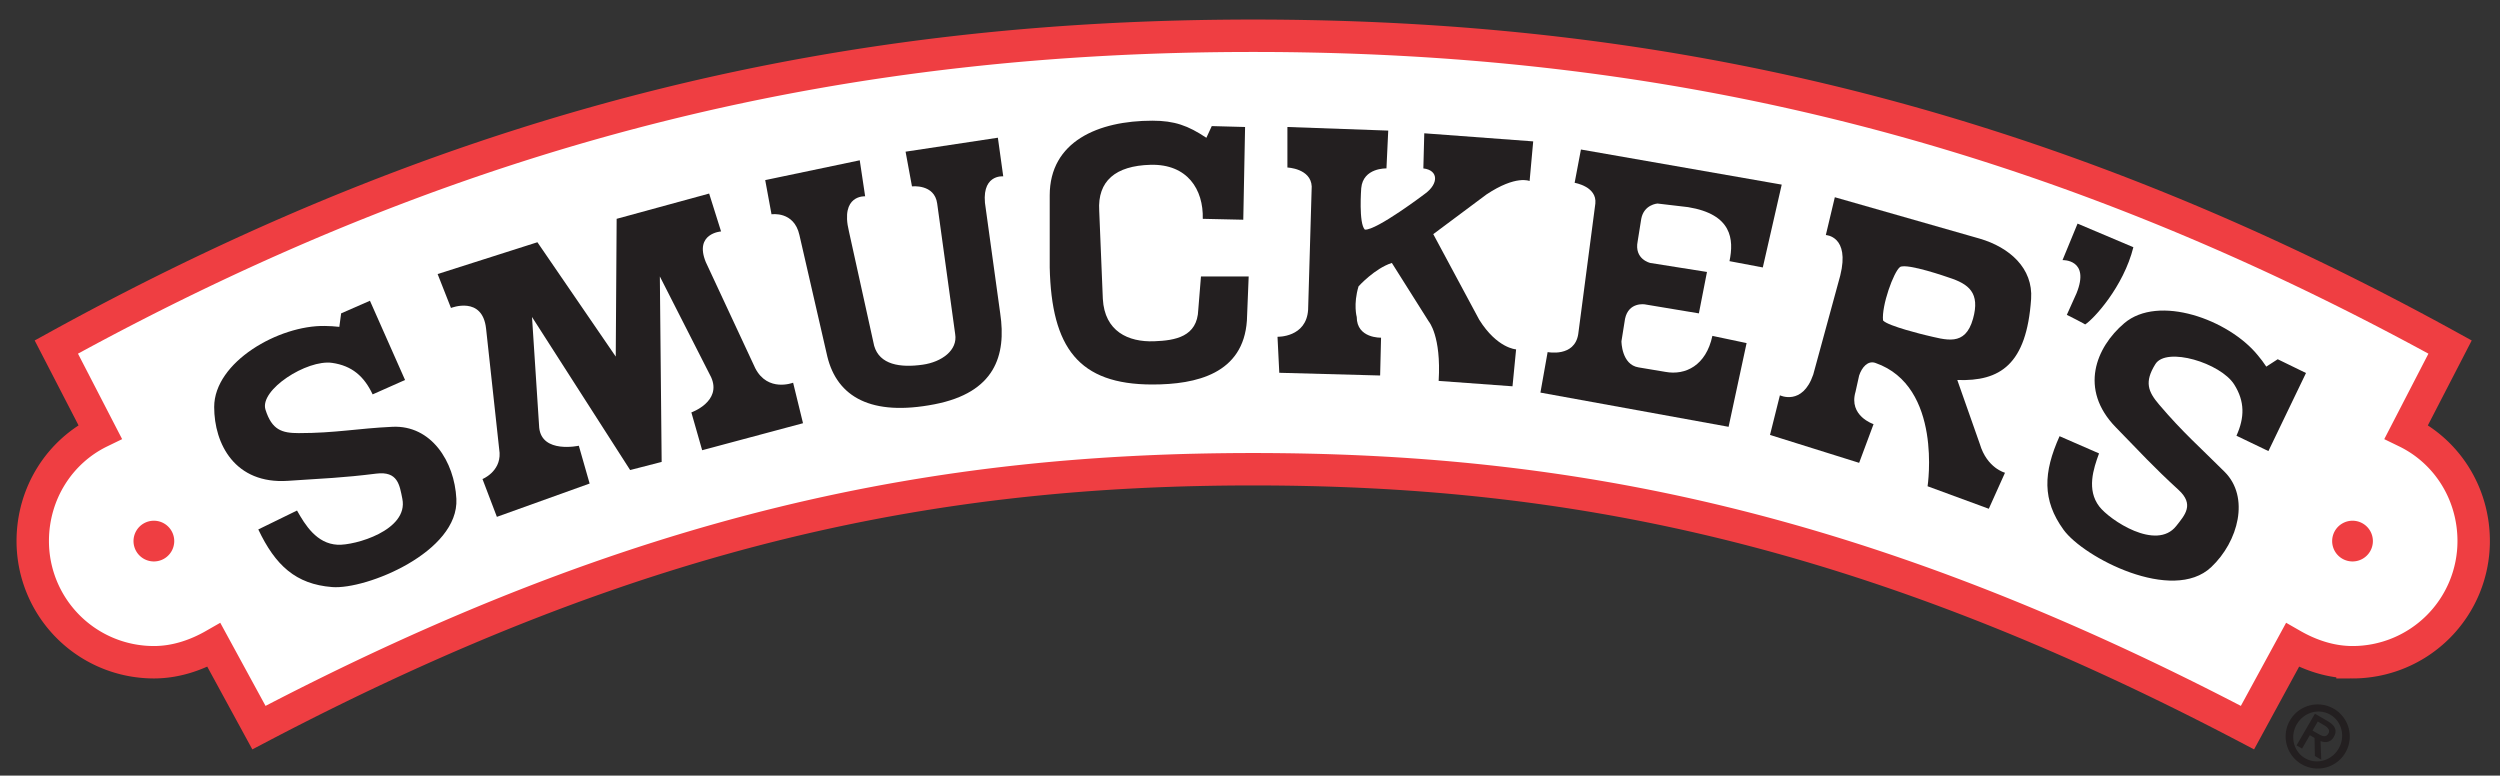 <svg xmlns="http://www.w3.org/2000/svg" width="187.53" height="58.18"><rect width="100%" height="100%" fill="#333333" stroke="none"/><defs><clipPath id="h" clipPathUnits="userSpaceOnUse"><path d="M214.424 608H66v-44.945h148.424V608z"/></clipPath><clipPath id="g" clipPathUnits="userSpaceOnUse"><path d="M214.424 608H66v-44.945h148.424V608z"/></clipPath><clipPath id="f" clipPathUnits="userSpaceOnUse"><path d="M0 711.03h495V.03H0v711z"/></clipPath><clipPath id="e" clipPathUnits="userSpaceOnUse"><path d="M0 711h495V0H0v711z"/></clipPath><clipPath id="d" clipPathUnits="userSpaceOnUse"><path clip-rule="evenodd" d="m203.224 544.117.18-.9h-.18c-.118-.467-.284-.588-.54-.9h-.18l-.18-.54-.36-.18v-.36l-.36-.18v-.36l-.54-.36v-.36l-.54-.36v-.36l-.36-.18v-.36l-.54-.36v-.36l-.54-.36v-.36l-.36-.179v-.361l-.54-.36v-.36l-.54-.36v-.36l-.54-.36v-.36l-.54-.36v-.36l-.36-.18v-.36l-.36-.18-.18-.54-.54-.36v-.36l-.54-.36v-.36l-.54-.36v-.36l-.54-.36v-.36l-.54-.36v-.36l-.54-.36v-.36l-.54-.36v-.36l-.72-.54v-.36l-.72-.54v-.36l-.72-.54v-.36l-.54-.36v-.36l-1.08-.9v-.36h-.18c-.208-.263-.263-.316-.36-.72-.011.002-.355.005-.18-.18h.36l.18-1.08 1.62.54v.18h.54v.18h.36v.18h.54v.18h.36v.18h.54v.18l.9.18v.18h.36v.18h.54v.18h.36v.18l1.08.18v.18h.36v.18h.54v.18h.36v.18h.54v.18l.9.18v.18h.36v.18h.54v.18h.36v.18h.54v.18h.36v.18h.54v.18h.54v.18h.36v.18h.54v.18h.36v.18l1.08.18v.18h.36v.18h.54v.18h.36v.18l.9.18v.18l1.08.18v.18h.36v.18h.54v.18h.36v.18l1.08.18c1.173.512 2.549 1.147 3.96 1.44v-.54h-.36l-.18-.54c.157.056.399.345.72.18v-.18h-.36c-.298-.43-.134-.112-.54-.36v-.18h-.36l-.18-.36h-.36v-.18h-.36l-.18-.36-.72-.18-.18-.36-.72-.18-.18-.36-.72-.18-.18-.36-.72-.18-.18-.36-.72-.18-.18-.36-.72-.18-.18-.36-.72-.18-.18-.36-.72-.18-.18-.36-.72-.18-.18-.36h-.36v-.18h-.36l-.18-.36-.72-.18-.18-.36-1.08-.36v-.18l-.54-.18-.18-.36-.72-.18-.18-.36-.72-.18-.18-.36-.72-.18v-.18l-.54-.18-.18-.36-.72-.18-.18-.36-.72-.18-.18-.36-.72-.18-.18-.36-.72-.18v-.18l-.54-.18-.18-.36-.72-.18-.18-.36h-.36l-.18-.36-1.08-.36-.18-.36h-.36v-.18l-.54-.18-.72-44.64 1.08-.36v-.36h.36c.169-.954.027-.621-.18-1.44h-.36c-.174-.601-.212-.35-.54-.72h-.18v-.54l-.36-.18v-.36h-.18c-.249-.32-.283-.357-.36-.9h-.36v-.36h-.54l-.18-.72h-.54c-.22-.726-.491-.447-.9-.9h-.18v-.36h-.36v-.54c-.737-.081-.773-.383-1.44-.54-.161-.63-1.339-1.466-1.98-1.62v-.36c-.497-.13-.402-.05-.54-.54h-.54c-.122-.246-.27-.231-.36-.36v-.36h-.18c-.276-.299-.148-.297-.72-.36v-.54h-.72c-.17-.324-.249-.283-.36-.72h-.54v-.36h-.36v-.36l-.9-.18v-.18c-.205-.205-.071 0-.18-.36-.416-.093-.439-.159-.72-.36v-.18h-.54l-.18-.36-.9-.18-.18-.54h-.72v-.72c-1.009-.074-1.445-.554-2.16-.9v-.54h-.54v-.36h-.72v-.36h-.54l-.18-.72-1.8-.36c-.413-5.198-.001-11.677 0-17.64l.18-3.42h.18c.144-.399.359-1.92.18-2.52h-.18v-.9h-.18l.18-.54h-.18v-1.44h-.18v-.72h-.18v-.54h-.18v-.36h-.18l-.18-.9-.36-.18v-.36h-.18c-.258-.316-.411-.433-.54-.9-.469-.128-.579-.283-.9-.54v-.18l-.72-.18-.18-.36-.72-.18v-.18l-1.08-.36v-.18h-.54v-.18h-.36v-.18l-1.8-.36v-.18h-.9v-.18l-1.98-.18v-.18h-2.16v-.18c-.859-.239-3.178.012-3.78.18h-1.98v.18h-1.08v.18h-.9v.18h-.9v.18h-.54v.18h-.54v.18h-.54v.18h-.54v.18h-.36v.18h-.54v.18l-1.08.36v.18l-.72.18-.18.36h-.36l-.36.54h-.36l-.36.54-1.08.9v.36l-.36.18-.18.72h-.18v1.44h-.18c-.218.732-.681 4.197-.36 5.22h.18v.54h.18v3.78c0 2.969.286 6.522-.18 9.18-.529.122-.433.314-.54.36-.317.14-.64-.243-.72-.18l-.18.54h-.72v.18h-.36v.18h-.36c-.543.263-.978.501-1.8.54l-.18.54-2.16.36v.36c-.555.207-.721.085-.9.72-1.263.1-1.817.757-3.06.9v.36l-1.26.18v.36h-.72v.36c-.419.112-.423.165-.72.36v.18h-1.26v.36h-.72c-.109.431-.057.335-.36.54v.18h-1.08v.18c-.508.227-.75.327-1.44.36v.36l-1.26.18-.18.36h-.54l-.18.36-.9.18v.18h-.54l-.18.36-1.44.18.18-5.4h-.18v-.9h-.18v-.54h-.18v-.9h-.18v-.36h-.18l-.18-.72-.36-.18v-.36l-.54-.36-.72-.9h-.36l-.36-.54-1.08-.36-.18-.36-3.96-1.62-2.7-.36v-.18h-1.08v-.18h-2.34v-.18h-2.52v.18l-4.68.36v.18h-.72v.18h-.54v.18h-.54v.18h-.36v.18h-.54l-.36.54-.72.18-.18.36-.54.18-.18.54h-.72v.18l-.54.18-.18.54h-.18v.36l-.36.18-.18.72h-.18v2.7c-.173.613-.635 2.305-.36 3.24.153.518.616 1.427.36 2.34h-.18v4.68c-.261.928.113 2.561-.18 3.6h-.18l-.18 4.86c-.531.041-1.787.321-2.16.54l-.18.36h-.72l-.18.36c-.499.315-1.09.46-1.8.54v.36c-.309.117-.565.172-1.08.18v.54c-.81.012-.969.276-1.44.54h-.36l-.18.36c-.432.238-.484-.09-.9.36h-.18v.36h-.54v.18c-.205.206-.071.001-.18.36h-.36c-.123.527-.2.59-.72.72v.54h-.54c-.107.414-.157.436-.36.72h-.18v.54h-.18v.36h-.18v.54l-.36.18v.9l-.36.18.36 3.6h.36v.54h.18v.18h.54l.36 1.08h.54v.36l.9.18c.131.498.051.403.54.54v.18l1.26.18-2.7 37.44-20.7 7.74c.231.107.386.178.54.36-.244.071.06.094-.18.18h-1.08v.18h.36l-.18.54h1.08c.454-.388 1.14-.157 1.8-.36v-.18h1.26v-.18h.72v-.18h.9c1.803-.58 4.12-.89 5.94-1.44l2.16-.18v-.18h.72v-.18l1.62-.18v-.18h.9v-.18h.9c1.169-.365 2.479-.685 3.96-.72v.36l-1.08.9v.18h-.36v.18l-.54.36c-.431.427-.564.89-1.26 1.08v.36h-.36v.36l-.54.18v.18c-.441.383-.8.918-1.44 1.08v.36c-.497.131-.402.051-.54.54-.62.166-1.026.689-1.44 1.08l-.18.36h-.36l-2.34 2.52-.54.36v.18h-.36v.18l-.54.36-.18.54-.54.18-2.16 2.34h-.36l-2.88 3.06h-.36l-2.88 3.06c.198.096.31.333.36.36l.9.18v.18l1.08.18v.18h.36v.181h.54v.179h.36v.18l1.08.18v.18h.36v.18l1.08.18v.181h.36v.179l1.08.18c4.98 2.189 10.496 3.942 15.48 6.12l1.08.18v.18h.36v.181l1.08.179v.18h.36v.18h.54v.181h.54v.179h.36v.18l.9.18v.18l1.08.18v.181h.36v.18l1.08.179v.181h.36v.179l1.08.181v.179h.36v.181l1.08.179v.181h.36v.18h.54v.18h.36v.179l1.08.181c1.263.55 2.758 1.435 4.32 1.619.26-.403.419-.263.72-.539l1.44-1.62h.36l1.44-1.62h.36l1.62-1.801h.36l1.26-1.44h.36l1.62-1.8.54-.18 1.44-1.62h.36l1.44-1.619h.36l1.62-1.8h.36l1.26-1.441h.36l.54-.72.9-.719.18-.361h.36l.72-.9.72-.18v-.18l1.98.18.18.54.36-.18v1.081c.227.192.189.318.36.539h.18v.36l.9.72v.36l1.26 1.08v.36l1.08.9v.361l1.08.899v.361l1.08.899v.36l1.08.9v.36l1.08.9v.36l1.08.9v.36l1.26 1.08v.36l1.08.9v.36l1.08.901v.36l.9.72v.36l.72.539v.181l.36.179v.36l1.08.9c.432.477.326.877 1.08 1.08v-.179l2.16-.36v-.181h.9v-.179h1.08v-.181h.54v-.179h.54v-.18l2.34-.36c2.351-.804 5.193-1.217 7.56-1.981h.9v-.179h.72v-.181h.72v-.179h.72v-.18h.9l2.88-.9 2.34-.36v-.181h.9v-.179h.54v-.18l1.8-.181c3.703-1.237 8.152-1.856 11.88-3.06h.9v-.18h.72v-.18h.9v-.18h.54v-.18h.9v-.179h.72v-.181h.72v-.18h.9v-.18h.54v-.18h.9v-.18h.72v-.18h.72v-.18h.72v-.18l1.62-.18v-.179h.72v-.181h.72v-.18h.9c2.821-.913 6.182-1.387 9-2.34l1.62-.179v-.181h.72v-.18h.72v-.18h.9v-.18h.54v-.18l1.62-.18v-.179h.9c.935-.303 1.837-.667 3.06-.721zm14.22-57.96v-1.26c.275-.103.296-.137.72-.18v.18l1.8-.36.18-.36h.36l.18-.36h.36l.18-.54.36-.18v-.36h.18v-.36h.18v-.54h.18l-.18-4.32h-.18v-1.08h-.18c-.197-.295-.241-.305-.36-.72l.36.18v-1.08h-.18l-.18-.9h-.18v-.36l-.36-.18-.18-.54h-.18v-.18h.36l.18-.9h.18v-.36l.36-.18.18-.9h.18v-.72l.36-.18.72-2.16h.18l.18-.72h.18l.36-1.62h.18c.31-.964-.155-2.917-.36-3.6h-.18v-.72h.18v-2.7c.564-1.995-.001-5.471.36-7.56.053-.304-.268-.662-.18-1.26h.18l-.18-.36c-.147-1.15-.063-2.923.18-3.78v-5.58h.18v-4.68h.18v-.36h.18v-.54h.18v-2.34l-.18-2.52h-.18v-1.62h-.18c-.174-.483-.108-1.049-.36-1.44l-.54-.36v-.36l-.72-.54v-.18h-.36l-.36-.54h-.54l-.18-.36h-.36v-.18l-.72-.18-.18-.36-1.8-.54v-.18h-.36l-.18-.36h-.54v-.18l-1.26-.18v-.18h-.9a16.21 16.21 0 0 0-4.86-.72c-1.388 0-3.228-.133-4.32.18h-1.98v.18h-1.08v.18h-.72v.18h-1.08v.18l-1.62.36v.18l-1.08.36v.18l-.72.18-.54.72h-.36l-.18.36h-.36v.18l-.72.54v.36l-.72.54v.36l-.54.36v.54l-.36.18v1.26c.639.741-.411 3.209 0 4.5h.18v.54h.18v.54h.18l-.18 7.74-.36 12.24c-.367 1.294-.046 3.279-.18 4.86-.037.447-.342.972-.18 1.62h.18l-.18.9h-.18v.72c-.147.456-.593 1.559-.36 2.34h.18v.9h.18v.18h-.18v.18h.18l.18.72h.18l.18.9h.18l.36 1.8h.18v.36h.18l.18 1.08h.18v.36h.18v.54c.193.481.47.763.54 1.44h.36v.18c-.478.318-.462.71-.72 1.26h-.18v.72h-.18v.36h-.18l.18.54h-.18v.36h-.18v1.8c-.34 1.165-.581 3.602 0 4.68l.36.18v.36l.36.18.9 1.08h.18v-.18c.503.174.741.351.9.9.485.097.982.331 1.44.54v.18h.9v.18h.18v-.18h.18l.54.72h.54v.18h.54v.18h.72v.18l1.62.18v-.18h.18v.18l2.88.18v.18l.36-.18v.18h.36v.18c.735.263 3.134-.215 3.6-.36h1.08v-.18h1.26v-.18h.18v.18h.18v-.18h.18c.002.001.086.245.36.18v-.18l3.06-.72"/></clipPath><clipPath id="c" clipPathUnits="userSpaceOnUse"><path d="M0 711.03h495V.03H0v711z"/></clipPath><clipPath id="b" clipPathUnits="userSpaceOnUse"><path d="M0 711h495V0H0v711z"/></clipPath><clipPath id="a" clipPathUnits="userSpaceOnUse"><path clip-rule="evenodd" d="M36 351h423V36H36v315z"/></clipPath></defs><path d="M0 0c-23.603 0-46.468-4.712-71.824-18.681l2.628-5.087c-2.424-1.178-4.043-3.68-4.043-6.557a7.27 7.27 0 0 1 7.269-7.27c1.313 0 2.543.423 3.605 1.031l2.699-4.955C-36.609-29.415-18.801-26.013 0-26.013c18.801 0 36.609-3.402 59.666-15.506l2.698 4.955c1.063-.608 2.294-1.031 3.606-1.031a7.27 7.27 0 0 1 7.27 7.27c0 2.877-1.619 5.379-4.044 6.557l2.628 5.087C46.467-4.712 23.603 0 0 0" style="fill:#fff;fill-opacity:1;fill-rule:nonzero;stroke:none" transform="matrix(1.25 0 0 -1.25 94.005 2.682)"/><g clip-path="url(#g)" transform="matrix(1.25 0 0 -1.25 -81.26 761.467)"><path d="M0 0c-23.603 0-46.468-4.712-71.824-18.681l2.628-5.087c-2.424-1.178-4.043-3.68-4.043-6.557a7.27 7.27 0 0 1 7.269-7.27c1.313 0 2.543.423 3.605 1.031l2.699-4.955C-36.609-29.415-18.801-26.013 0-26.013c18.801 0 36.609-3.402 59.666-15.506l2.698 4.955c1.063-.608 2.294-1.031 3.606-1.031a7.27 7.27 0 0 1 7.27 7.27c0 2.877-1.619 5.379-4.044 6.557l2.628 5.087C46.467-4.712 23.603 0 0 0z" style="fill:none;stroke:#ef3e42;stroke-width:1.945;stroke-linecap:butt;stroke-linejoin:miter;stroke-miterlimit:3.864;stroke-opacity:1;stroke-dasharray:none" transform="translate(140.212 607.028)"/></g><path d="M0 0a1.222 1.222 0 1 0 2.444 0A1.222 1.222 0 0 0 0 0" style="fill:#ef3e42;fill-opacity:1;fill-rule:nonzero;stroke:none" transform="matrix(1.25 0 0 -1.25 10.015 40.588)"/><path d="M0 0a1.222 1.222 0 1 0 2.444 0A1.222 1.222 0 0 0 0 0" style="fill:#ef3e42;fill-opacity:1;fill-rule:nonzero;stroke:none" transform="matrix(1.25 0 0 -1.25 174.94 40.588)"/><path d="m0 0 2.107-4.755-1.945-.864C-.35-4.533-1.08-3.898-2.269-3.728c-1.513.216-4.377-1.621-3.999-2.81.386-1.212.973-1.405 2-1.405 2.196 0 3.513.281 5.619.379 2.323.108 3.722-2.072 3.836-4.323.162-3.188-5.403-5.457-7.456-5.295-2.185.173-3.404 1.297-4.431 3.458l2.324 1.135c.486-.865 1.175-1.987 2.431-2.053 1.027-.055 4.269.864 3.89 2.755-.166.833-.27 1.675-1.567 1.513-2.048-.256-3.138-.286-5.295-.432-3.187-.216-4.43 2.215-4.43 4.43 0 2.702 3.89 4.917 6.646 4.863.337-.007.529-.017.864-.054l.108.81L0 0" style="fill:#231f20;fill-opacity:1;fill-rule:nonzero;stroke:none" transform="matrix(1.25 0 0 -1.25 27.75 22.56)"/><path d="m0 0 5.988 1.909 4.701-6.862.054 8.267 5.551 1.517.716-2.274s-1.621-.108-.918-1.837l2.971-6.375c.757-1.459 2.27-.865 2.27-.865l.594-2.431-6.052-1.621-.648 2.269s1.837.649 1.189 2.107l-3.08 6.052.108-11.13-1.891-.487-5.889 9.185.432-6.645c.162-1.567 2.377-1.081 2.377-1.081l.649-2.269-5.566-1.999-.864 2.269s1.081.432 1.027 1.567l-.811 7.456C2.692-1.279.801-2.035.801-2.035L0 0" style="fill:#231f20;fill-opacity:1;fill-rule:nonzero;stroke:none" transform="matrix(1.25 0 0 -1.25 32.827 20.557)"/><path d="m0 0 5.673 1.189.324-2.161s-1.513.108-.972-2.108l1.513-6.862c.324-1.134 1.554-1.329 2.917-1.134 1.135.162 2.107.864 1.945 1.837l-1.08 7.834C10.158-.216 8.807-.378 8.807-.378l-.384 2.084 5.539.838.322-2.319s-1.425.153-1.047-1.954l.865-6.268c.378-2.539-.324-4.754-3.944-5.456-3.787-.735-5.836.432-6.43 2.863L2.053-3.296C1.729-1.837.378-2.053.378-2.053L0 0" style="fill:#231f20;fill-opacity:1;fill-rule:nonzero;stroke:none" transform="matrix(1.25 0 0 -1.25 57.4 13.51)"/><path d="m0 0-.108-5.565-2.431.054c.048 1.758-.92 3.299-3.134 3.242-2.107-.055-3.188-.973-3.08-2.756l.217-5.295c.108-1.945 1.524-2.597 3.079-2.539 1.268.046 2.593.27 2.648 1.891l.162 1.999H.216l-.107-2.648c-.217-3.187-3.026-3.836-5.674-3.836-4.43 0-6.051 2.216-6.159 7.024v4.323c0 3.242 2.917 4.484 6.159 4.484 1.326 0 2.139-.291 3.242-1.026l.324.702L0 0" style="fill:#231f20;fill-opacity:1;fill-rule:nonzero;stroke:none" transform="matrix(1.25 0 0 -1.25 93.396 9.526)"/><path d="m0 0 6.051-.216-.107-2.27s-1.405.054-1.514-1.188c0 0-.161-2.107.217-2.486.702-.054 3.62 2.162 3.62 2.162.81.594.81 1.404-.109 1.512l.055 2.108 6.537-.486-.216-2.378s-.81.378-2.593-.81L8.753-6.43l2.756-5.133c1.08-1.728 2.215-1.782 2.215-1.782l-.216-2.216-4.431.324c.162 2.702-.594 3.566-.594 3.566L6.268-8.159c-1.026-.324-1.999-1.404-1.999-1.404-.325-1.081-.108-1.838-.108-1.838 0-1.296 1.459-1.242 1.459-1.242l-.055-2.27-6.052.163-.107 2.161s1.729-.054 1.837 1.621l.216 7.402C1.405-2.486 0-2.432 0-2.432V0" style="fill:#231f20;fill-opacity:1;fill-rule:nonzero;stroke:none" transform="matrix(1.25 0 0 -1.25 96.571 9.526)"/><path d="m0 0 12.049-2.107-1.135-4.971-1.999.378c.27 1.297.162 2.81-2.485 3.242l-1.837.216s-.811-.054-.973-.918l-.216-1.351c-.216-1.081.756-1.297.756-1.297l3.404-.54-.486-2.486-3.242.54s-.972.163-1.189-.864l-.216-1.351s0-1.404 1.027-1.566l1.621-.271c1.188-.216 2.431.379 2.809 2.162l2.053-.433-1.08-5.024-11.292 2.053.432 2.431s1.621-.324 1.837 1.081L.865-3.242C.972-2.215-.378-1.999-.378-1.999L0 0" style="fill:#231f20;fill-opacity:1;fill-rule:nonzero;stroke:none" transform="matrix(1.25 0 0 -1.25 118.589 11.215)"/><path d="m0 0 3.349-1.417C2.755-3.795.965-5.733.451-6.055c.063 0-1.095.58-1.095.58l.579 1.288C.773-2.126-.902-2.19-.902-2.19L0 0" style="fill:#231f20;fill-opacity:1;fill-rule:nonzero;stroke:none" transform="matrix(1.25 0 0 -1.25 155.842 16.773)"/><path d="m0 0-2.255-4.685-1.918.921c.495 1.094.506 2.06-.135 3.076-.817 1.292-4.07 2.281-4.73 1.223-.673-1.079-.439-1.651.226-2.432 1.423-1.672 2.437-2.544 3.928-4.033 1.518-1.513.835-4.174-.804-5.72-2.321-2.189-7.655.577-8.862 2.245-1.285 1.775-1.218 3.431-.238 5.613l2.369-1.033c-.343-.93-.751-2.183.012-3.182.624-.816 3.424-2.688 4.619-1.175.526.666 1.1 1.291.136 2.172-1.522 1.394-2.252 2.204-3.76 3.751-2.23 2.287-1.185 4.808.502 6.243 2.056 1.751 6.263.225 8.008-1.908.213-.261.334-.41.519-.693l.686.443L0 0" style="fill:#231f20;fill-opacity:1;fill-rule:nonzero;stroke:none" transform="matrix(1.25 0 0 -1.25 172.977 27.98)"/><path d="m0 0 8.7-2.486c1.778-.522 3.206-1.77 3.079-3.62-.27-3.944-1.866-4.953-4.43-4.862L8.7-14.805c.432-1.458 1.512-1.728 1.512-1.728l-.972-2.162-3.674 1.351s.918 5.997-3.134 7.402c-.454.158-.811-.27-.973-.756l-.216-.973c-.432-1.458 1.081-1.945 1.081-1.945l-.865-2.323-5.349 1.675.594 2.377s1.351-.648 2 1.243L.325-4.701C.919-2.324-.54-2.269-.54-2.269L0 0" style="fill:#231f20;fill-opacity:1;fill-rule:nonzero;stroke:none" transform="matrix(1.25 0 0 -1.25 137.634 14.795)"/><g clip-path="url(#h)" transform="matrix(1.25 0 0 -1.25 -81.26 761.467)"><path d="M0 0a1.922 1.922 0 1 1 3.329-1.931A1.922 1.922 0 0 1 0 0zm.907-2.27C.213-1.867-.011-.958.408-.237c.419.723 1.317.981 2.013.578.695-.403.918-1.311.499-2.034-.419-.722-1.317-.98-2.013-.577zm.447 1.659.314.543.368-.213c.189-.109.401-.281.273-.5-.153-.265-.376-.165-.614-.027l-.341.197zm.14-1.525.386-.224-.047 1.118c.297-.107.601-.09.8.255.224.385.076.687-.395.96l-.74.429L.395-1.5l.332-.192.466.803.282-.164.019-1.083" style="fill:#231f20;fill-opacity:1;fill-rule:nonzero;stroke:none" transform="translate(202.428 565.943)"/></g><path d="M0 0c-.097.875.632 2.918 1.021 3.209.438.243 2.918-.632 2.918-.632 1.215-.389 1.896-.924 1.459-2.48-.475-1.688-1.605-1.264-2.87-.972C2.528-.875.292-.34 0 0" style="fill:#fff;fill-opacity:1;fill-rule:nonzero;stroke:none" transform="matrix(1.25 0 0 -1.25 141.251 24.038)"/></svg>